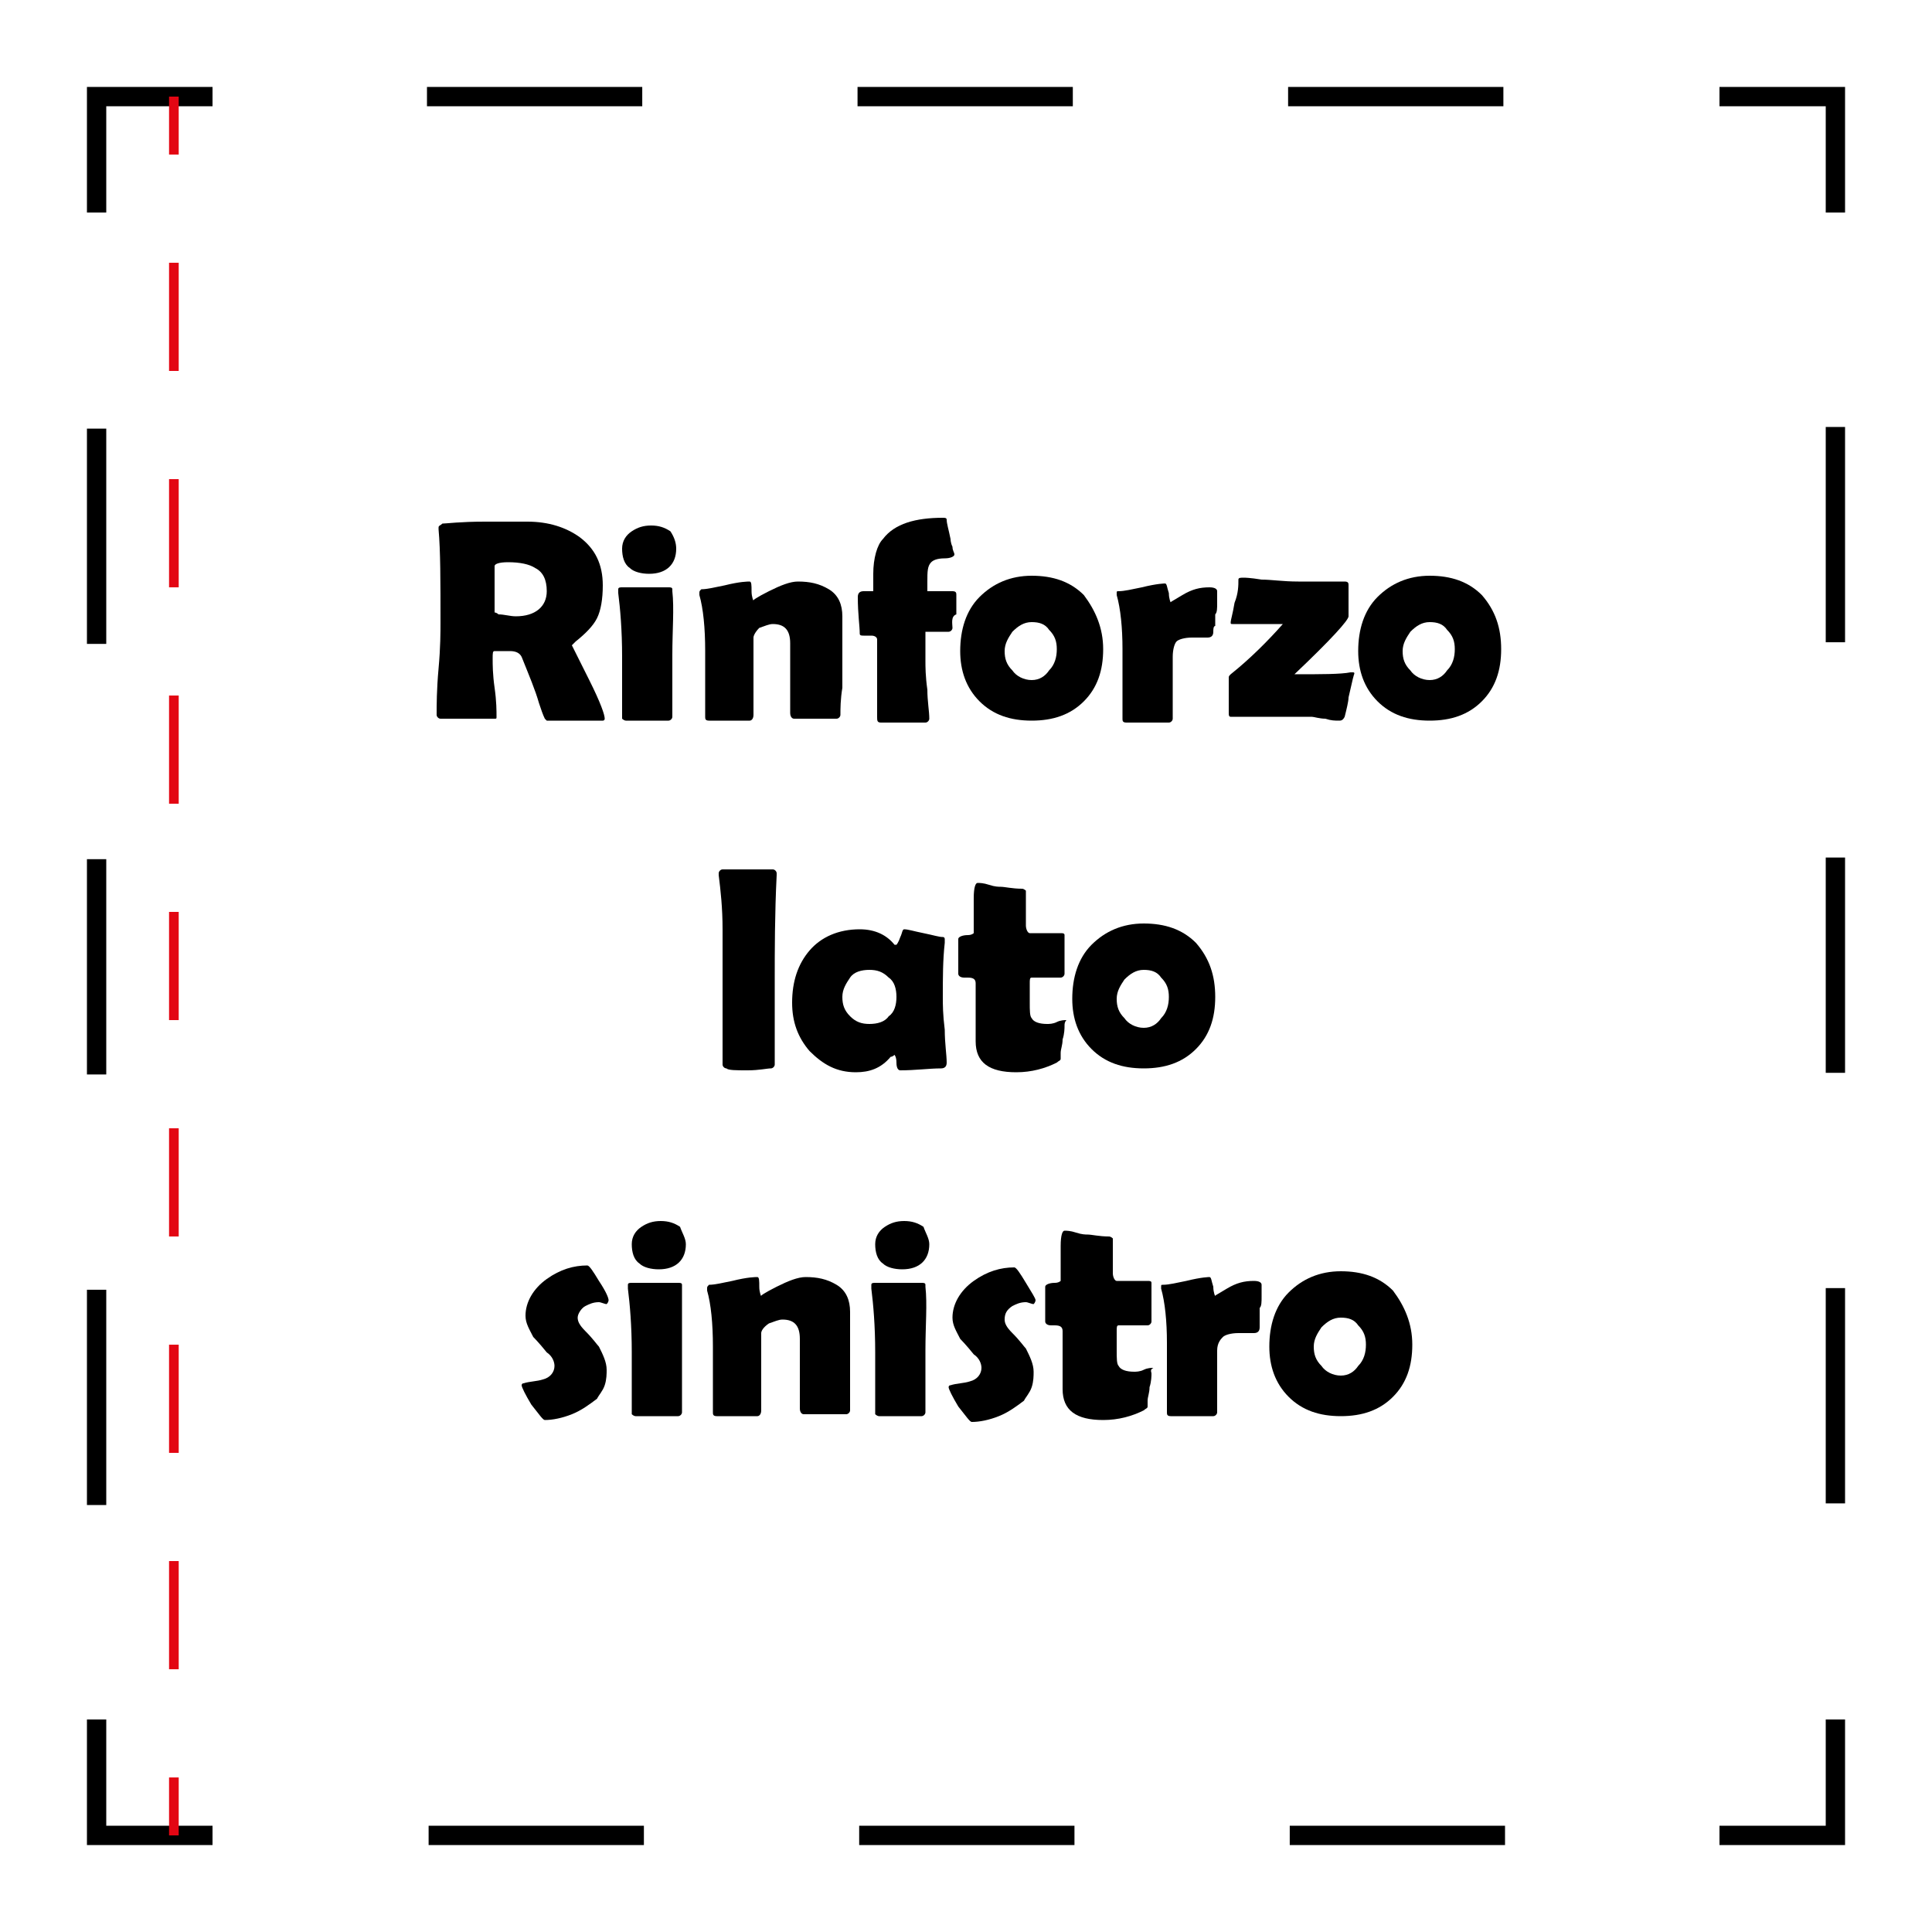<?xml version="1.0" encoding="UTF-8"?> <!-- Generator: Adobe Illustrator 26.3.0, SVG Export Plug-In . SVG Version: 6.00 Build 0) --> <svg xmlns="http://www.w3.org/2000/svg" xmlns:xlink="http://www.w3.org/1999/xlink" version="1.1" id="Capa_1" x="0px" y="0px" width="100px" height="100px" viewBox="0 0 100 100" xml:space="preserve"> <g> <path d="M31.3,37.2c0,0,0,0.1-0.1,0.1c-0.2,0-0.7,0-1.4,0c-0.6,0-1.1,0-1.3,0c-0.1,0-0.2,0-0.2,0c0,0-0.1-0.1-0.1-0.1 c-0.1-0.2-0.2-0.5-0.3-0.8C27.7,35.7,27.4,35,27,34c-0.1-0.2-0.3-0.3-0.6-0.3c0.1,0-0.1,0-0.8,0c-0.1,0-0.1,0.1-0.1,0.4 c0,0.3,0,0.8,0.1,1.5c0.1,0.7,0.1,1.2,0.1,1.5c0,0.1,0,0.1-0.1,0.1c-0.1,0-0.1,0-0.2,0c-0.3,0-0.7,0-1.3,0c-0.7,0-1.1,0-1.3,0 c-0.1,0-0.2-0.1-0.2-0.2c0-0.5,0-1.3,0.1-2.4c0.1-1.1,0.1-1.9,0.1-2.4c0-2.1,0-3.7-0.1-4.8l0-0.1c0-0.1,0.1-0.1,0.2-0.2 c0.2,0,0.9-0.1,2.2-0.1c0.9,0,1.6,0,2.2,0c1.1,0,2,0.3,2.7,0.8c0.8,0.6,1.2,1.4,1.2,2.5c0,0.7-0.1,1.3-0.3,1.7s-0.6,0.8-1.1,1.2 c-0.1,0.1-0.2,0.2-0.2,0.2c0,0,0.3,0.6,0.9,1.8S31.3,37,31.3,37.2z M28.3,30.6c0-0.6-0.2-1-0.6-1.2c-0.3-0.2-0.8-0.3-1.4-0.3 c-0.5,0-0.7,0.1-0.7,0.2c0,0.2,0,0.6,0,1.4c0,0.1,0,0.3,0,0.5c0,0.2,0,0.4,0,0.5c0,0,0.1,0,0.2,0.1c0.3,0,0.6,0.1,0.9,0.1 C27.7,31.9,28.3,31.4,28.3,30.6z"></path> <path d="M34.8,33.9c0,0.4,0,0.9,0,1.6c0,0.7,0,1.2,0,1.6c0,0.1-0.1,0.2-0.2,0.2c-0.2,0-0.5,0-1.1,0c-0.6,0-1,0-1.1,0 c-0.1,0-0.2-0.1-0.2-0.1c0,0,0-0.1,0-0.2c0-0.3,0-0.8,0-1.5c0-0.7,0-1.2,0-1.5c0-1.4-0.1-2.5-0.2-3.3c0-0.1,0-0.1,0-0.2 c0-0.1,0.1-0.1,0.2-0.1c0.1,0,0.3,0,0.6,0c0.3,0,0.5,0,0.6,0c0.1,0,0.4,0,0.6,0c0.3,0,0.5,0,0.6,0c0.1,0,0.2,0,0.2,0.1 c0,0,0,0.1,0,0.1C34.9,31.5,34.8,32.6,34.8,33.9z M35,28.4c0,0.8-0.5,1.3-1.4,1.3c-0.4,0-0.8-0.1-1-0.3c-0.3-0.2-0.4-0.6-0.4-1 c0-0.4,0.2-0.7,0.5-0.9c0.3-0.2,0.6-0.3,1-0.3c0.4,0,0.7,0.1,1,0.3C34.9,27.8,35,28.1,35,28.4z"></path> <path d="M43.5,37c0,0.1-0.1,0.2-0.2,0.2s-0.5,0-1.1,0c-0.6,0-1,0-1.1,0s-0.2-0.1-0.2-0.3c0-0.2,0-0.6,0-1s0-0.8,0-1 c0-0.2,0-0.5,0-0.8c0-0.4,0-0.6,0-0.8c0-0.7-0.3-1-0.9-1c-0.2,0-0.4,0.1-0.7,0.2C39.1,32.7,39,32.9,39,33v4c0,0.2-0.1,0.3-0.2,0.3 c-0.2,0-0.5,0-1,0c-0.6,0-0.9,0-1.1,0c-0.2,0-0.2-0.1-0.2-0.2c0-0.4,0-1,0-1.7s0-1.3,0-1.7c0-1.2-0.1-2.2-0.3-2.9c0,0,0-0.1,0-0.1 c0-0.1,0-0.1,0.1-0.2c0.3,0,0.7-0.1,1.2-0.2c0.8-0.2,1.2-0.2,1.3-0.2c0.1,0,0.1,0.2,0.1,0.5c0,0.3,0.1,0.5,0.1,0.5 c-0.1,0,0.2-0.2,0.8-0.5c0.6-0.3,1.1-0.5,1.5-0.5c0.6,0,1.1,0.1,1.6,0.4c0.5,0.3,0.7,0.8,0.7,1.4v2.3c0,0.3,0,0.8,0,1.4 C43.5,36.2,43.5,36.7,43.5,37z"></path> <path d="M49.3,32.5c0,0.1-0.1,0.2-0.2,0.2c-0.5,0-0.9,0-1.2,0c0,0.4,0,0.9,0,1.5c0,0.3,0,0.8,0.1,1.5c0,0.6,0.1,1.1,0.1,1.5 c0,0.1-0.1,0.2-0.2,0.2c-0.2,0-0.6,0-1.2,0c-0.6,0-0.9,0-1.1,0c-0.2,0-0.2-0.1-0.2-0.3v-4c0-0.1-0.1-0.2-0.3-0.2c0,0-0.1,0-0.2,0 c-0.1,0-0.1,0-0.2,0c-0.1,0-0.2,0-0.2-0.1c0-0.4-0.1-1-0.1-1.9c0-0.2,0.1-0.3,0.3-0.3c0.2,0,0.3,0,0.5,0c0-0.4,0-0.7,0-0.9 c0-0.8,0.2-1.5,0.5-1.8c0.6-0.8,1.7-1.1,3.1-1.1c0.1,0,0.2,0,0.2,0.1c0,0.2,0.1,0.5,0.2,1c0,0,0,0.2,0.1,0.4c0,0.2,0.1,0.3,0.1,0.4 c0,0.1-0.2,0.2-0.5,0.2c-0.4,0-0.6,0.1-0.7,0.2c-0.2,0.2-0.2,0.5-0.2,1c0,0.2,0,0.3,0,0.5c0.1,0,0.3,0,0.6,0s0.5,0,0.7,0 s0.2,0.1,0.2,0.2c0,0.2,0,0.6,0,1C49.2,31.9,49.3,32.3,49.3,32.5z"></path> <path d="M57.1,33.6c0,1.1-0.3,2-1,2.7c-0.7,0.7-1.6,1-2.7,1c-1.1,0-2-0.3-2.7-1s-1-1.6-1-2.6c0-1.1,0.3-2.1,1-2.8 c0.7-0.7,1.6-1.1,2.7-1.1c1.1,0,2,0.3,2.7,1C56.7,31.6,57.1,32.5,57.1,33.6z M54.7,33.6c0-0.4-0.1-0.7-0.4-1 c-0.2-0.3-0.5-0.4-0.9-0.4c-0.4,0-0.7,0.2-1,0.5c-0.2,0.3-0.4,0.6-0.4,1c0,0.4,0.1,0.7,0.4,1c0.2,0.3,0.6,0.5,1,0.5 c0.4,0,0.7-0.2,0.9-0.5C54.6,34.4,54.7,34,54.7,33.6z"></path> <path d="M62.8,32.7c0,0.2-0.1,0.3-0.3,0.3c-0.1,0-0.2,0-0.4,0c-0.2,0-0.3,0-0.4,0c-0.4,0-0.7,0.1-0.8,0.2s-0.2,0.4-0.2,0.8 c0,0.2,0,0.5,0,1c0,0.4,0,0.7,0,1c0,0.1,0,0.4,0,0.6c0,0.3,0,0.5,0,0.6c0,0.1-0.1,0.2-0.2,0.2c-0.2,0-0.6,0-1.1,0 c-0.5,0-0.8,0-1.1,0c-0.2,0-0.2-0.1-0.2-0.2c0-0.4,0-1,0-1.8c0-0.8,0-1.4,0-1.8c0-1.1-0.1-2.1-0.3-2.8c0,0,0-0.1,0-0.1 c0-0.1,0-0.1,0.1-0.1c0.3,0,0.7-0.1,1.2-0.2c0.8-0.2,1.2-0.2,1.2-0.2c0.1,0,0.1,0.2,0.2,0.5c0,0.3,0.1,0.5,0.1,0.5 c-0.1,0,0.1-0.1,0.6-0.4c0.5-0.3,0.9-0.4,1.4-0.4c0.3,0,0.4,0.1,0.4,0.2c0,0.1,0,0.3,0,0.6c0,0.3,0,0.5-0.1,0.6c0,0.1,0,0.3,0,0.6 C62.8,32.4,62.8,32.6,62.8,32.7z"></path> <path d="M69.3,37.3c-0.2,0-0.4,0-0.7-0.1c-0.3,0-0.6-0.1-0.7-0.1c-0.3,0-0.8,0-1.5,0c-0.8,0-1.4,0-1.7,0c-0.1,0-0.2,0-0.5,0 c-0.2,0-0.4,0-0.5,0c-0.1,0-0.1-0.1-0.1-0.2c0-0.1,0-0.3,0-0.5c0-0.2,0-0.4,0-0.5c0-0.1,0-0.2,0-0.4c0-0.2,0-0.3,0-0.4 c0-0.1,0-0.1,0.1-0.2c1-0.8,1.9-1.7,2.7-2.6c-0.1,0-0.3,0-0.5,0c-0.2,0-0.4,0-0.5,0c-0.2,0-0.4,0-0.8,0c-0.4,0-0.6,0-0.8,0 c-0.1,0-0.1,0-0.1-0.1c0-0.1,0.1-0.4,0.2-1c0.2-0.5,0.2-0.9,0.2-1.2c0-0.1,0.1-0.1,0.3-0.1c0,0,0.3,0,0.9,0.1 c0.5,0,1.1,0.1,1.9,0.1c0.3,0,0.7,0,1.2,0c0.5,0,0.9,0,1.2,0c0.2,0,0.2,0.1,0.2,0.2v1.6c0,0.2-0.9,1.2-2.8,3c1.4,0,2.4,0,2.9-0.1 c0,0,0.1,0,0.1,0c0.1,0,0.1,0,0.1,0.1c0-0.1-0.1,0.3-0.3,1.2c0,0.2-0.1,0.6-0.2,1C69.5,37.3,69.4,37.3,69.3,37.3z"></path> <path d="M77.7,33.6c0,1.1-0.3,2-1,2.7c-0.7,0.7-1.6,1-2.7,1c-1.1,0-2-0.3-2.7-1s-1-1.6-1-2.6c0-1.1,0.3-2.1,1-2.8 c0.7-0.7,1.6-1.1,2.7-1.1c1.1,0,2,0.3,2.7,1C77.4,31.6,77.7,32.5,77.7,33.6z M75.3,33.6c0-0.4-0.1-0.7-0.4-1 c-0.2-0.3-0.5-0.4-0.9-0.4c-0.4,0-0.7,0.2-1,0.5c-0.2,0.3-0.4,0.6-0.4,1c0,0.4,0.1,0.7,0.4,1c0.2,0.3,0.6,0.5,1,0.5 c0.4,0,0.7-0.2,0.9-0.5C75.2,34.4,75.3,34,75.3,33.6z"></path> <path d="M40.1,50.8c0,1.3,0,2.4,0,3.1c0,0.1,0,0.3,0,0.6c0,0.2,0,0.4,0,0.6c0,0.1-0.1,0.2-0.2,0.2c-0.2,0-0.6,0.1-1.2,0.1 c-0.6,0-1,0-1.1-0.1c-0.1,0-0.2-0.1-0.2-0.2c0,0,0-0.1,0-0.3c0-0.4,0-1.1,0-2c0-0.9,0-1.5,0-1.9c0-2.1,0-3,0-2.8 c0-1.1-0.1-2-0.2-2.8c0-0.1,0-0.1,0-0.1c0-0.1,0.1-0.2,0.2-0.2h2.6c0.1,0,0.2,0.1,0.2,0.2l0,0.1C40.1,47.3,40.1,49.2,40.1,50.8z"></path> <path d="M48.8,51.6c0,0.4,0,0.9,0.1,1.7c0,0.7,0.1,1.3,0.1,1.7c0,0.2-0.1,0.3-0.3,0.3c-0.6,0-1.3,0.1-2.1,0.1 c-0.1,0-0.2-0.1-0.2-0.4c0-0.3-0.1-0.4-0.1-0.4c0,0-0.1,0.1-0.2,0.1c-0.5,0.6-1.1,0.8-1.8,0.8c-1,0-1.7-0.4-2.4-1.1 c-0.6-0.7-0.9-1.5-0.9-2.5c0-1.1,0.3-2,0.9-2.7c0.6-0.7,1.5-1.1,2.6-1.1c0.8,0,1.4,0.3,1.8,0.8c0,0,0,0,0.1,0c0,0,0.1-0.1,0.2-0.4 c0.1-0.2,0.1-0.4,0.2-0.4c0.2,0,0.5,0.1,1,0.2c0.5,0.1,0.8,0.2,1,0.2c0.1,0,0.1,0.1,0.1,0.1c0,0,0,0.1,0,0.2 C48.8,49.7,48.8,50.6,48.8,51.6z M46.4,51.6c0-0.4-0.1-0.8-0.4-1c-0.3-0.3-0.6-0.4-1-0.4s-0.8,0.1-1,0.4s-0.4,0.6-0.4,1 c0,0.4,0.1,0.7,0.4,1s0.6,0.4,1,0.4c0.4,0,0.8-0.1,1-0.4C46.3,52.4,46.4,52,46.4,51.6z"></path> <path d="M55.1,53.1c0,0.1,0,0.4-0.1,0.7c0,0.3-0.1,0.5-0.1,0.7c0,0.1,0,0.2,0,0.3s-0.1,0.1-0.2,0.2c-0.6,0.3-1.3,0.5-2.1,0.5 c-1.4,0-2.1-0.5-2.1-1.6c0-0.3,0-0.8,0-1.5c0-0.6,0-1.1,0-1.5c0-0.2-0.1-0.3-0.4-0.3c0,0-0.1,0-0.1,0c0,0-0.1,0-0.1,0 c-0.2,0-0.3-0.1-0.3-0.2c0-0.1,0-0.2,0-0.4c0-0.2,0-0.3,0-0.4c0-0.1,0-0.3,0-0.5c0-0.2,0-0.4,0-0.5c0-0.1,0.2-0.2,0.5-0.2 c0.2,0,0.3-0.1,0.3-0.1c0-0.2,0-0.5,0-0.9c0-0.6,0-0.9,0-0.9c0-0.6,0.1-0.8,0.2-0.8c0.1,0,0.3,0,0.6,0.1c0.3,0.1,0.5,0.1,0.6,0.1 c0.2,0,0.6,0.1,1.1,0.1c0.1,0,0.2,0.1,0.2,0.1c0,0.2,0,0.5,0,0.9c0,0.4,0,0.7,0,0.9c0,0.2,0.1,0.4,0.2,0.4c0.2,0,0.4,0,0.8,0 c0.3,0,0.6,0,0.8,0c0.1,0,0.2,0,0.2,0.1c0,0.1,0,0.3,0,0.5s0,0.4,0,0.5c0,0.1,0,0.3,0,0.5c0,0.2,0,0.4,0,0.5c0,0.1-0.1,0.2-0.2,0.2 c-0.1,0-0.3,0-0.5,0c-0.2,0-0.4,0-0.5,0h-0.5c-0.1,0-0.1,0.1-0.1,0.3c0,0.1,0,0.3,0,0.5c0,0.2,0,0.4,0,0.5c0,0.4,0,0.7,0.1,0.8 c0.1,0.2,0.4,0.3,0.8,0.3c0.1,0,0.3,0,0.5-0.1c0.2-0.1,0.4-0.1,0.5-0.1C55.1,52.9,55.1,53,55.1,53.1z"></path> <path d="M62.9,51.6c0,1.1-0.3,2-1,2.7c-0.7,0.7-1.6,1-2.7,1c-1.1,0-2-0.3-2.7-1s-1-1.6-1-2.6c0-1.1,0.3-2.1,1-2.8 c0.7-0.7,1.6-1.1,2.7-1.1c1.1,0,2,0.3,2.7,1C62.6,49.6,62.9,50.5,62.9,51.6z M60.5,51.6c0-0.4-0.1-0.7-0.4-1 c-0.2-0.3-0.5-0.4-0.9-0.4c-0.4,0-0.7,0.2-1,0.5c-0.2,0.3-0.4,0.6-0.4,1c0,0.4,0.1,0.7,0.4,1c0.2,0.3,0.6,0.5,1,0.5 c0.4,0,0.7-0.2,0.9-0.5C60.4,52.4,60.5,52,60.5,51.6z"></path> <path d="M31.5,67.3c0,0,0,0.1-0.1,0.2c-0.1,0-0.3-0.1-0.4-0.1c-0.3,0-0.5,0.1-0.7,0.2c-0.2,0.1-0.4,0.4-0.4,0.6 c0,0.2,0.1,0.4,0.4,0.7c0.4,0.4,0.6,0.7,0.7,0.8c0.2,0.4,0.4,0.8,0.4,1.2c0,0.2,0,0.5-0.1,0.8c-0.1,0.3-0.3,0.5-0.4,0.7 c-0.4,0.3-0.8,0.6-1.3,0.8c-0.5,0.2-1,0.3-1.4,0.3c-0.1,0-0.3-0.3-0.7-0.8c-0.3-0.5-0.5-0.9-0.5-1c0,0,0-0.1,0.1-0.1 c0.3-0.1,0.7-0.1,1-0.2c0.4-0.1,0.6-0.4,0.6-0.7c0-0.2-0.1-0.5-0.4-0.7c-0.4-0.5-0.7-0.8-0.7-0.8c-0.2-0.4-0.4-0.7-0.4-1.1 c0-0.7,0.4-1.4,1.1-1.9c0.7-0.5,1.4-0.7,2.1-0.7c0.1,0,0.3,0.3,0.6,0.8C31.4,66.9,31.5,67.2,31.5,67.3z"></path> <path d="M35.3,69.9c0,0.4,0,0.9,0,1.6c0,0.7,0,1.2,0,1.6c0,0.1-0.1,0.2-0.2,0.2c-0.2,0-0.5,0-1.1,0c-0.6,0-1,0-1.1,0 c-0.1,0-0.2-0.1-0.2-0.1c0,0,0-0.1,0-0.2c0-0.3,0-0.8,0-1.5c0-0.7,0-1.2,0-1.5c0-1.4-0.1-2.5-0.2-3.3c0-0.1,0-0.1,0-0.2 c0-0.1,0.1-0.1,0.2-0.1c0.1,0,0.3,0,0.6,0c0.3,0,0.5,0,0.6,0c0.1,0,0.4,0,0.6,0c0.3,0,0.5,0,0.6,0c0.1,0,0.2,0,0.2,0.1 c0,0,0,0.1,0,0.1C35.3,67.5,35.3,68.6,35.3,69.9z M35.5,64.4c0,0.8-0.5,1.3-1.4,1.3c-0.4,0-0.8-0.1-1-0.3c-0.3-0.2-0.4-0.6-0.4-1 c0-0.4,0.2-0.7,0.5-0.9c0.3-0.2,0.6-0.3,1-0.3c0.4,0,0.7,0.1,1,0.3C35.3,63.8,35.5,64.1,35.5,64.4z"></path> <path d="M44,73c0,0.1-0.1,0.2-0.2,0.2s-0.5,0-1.1,0c-0.6,0-1,0-1.1,0s-0.2-0.1-0.2-0.3c0-0.2,0-0.6,0-1s0-0.8,0-1 c0-0.2,0-0.5,0-0.8c0-0.4,0-0.6,0-0.8c0-0.7-0.3-1-0.9-1c-0.2,0-0.4,0.1-0.7,0.2c-0.3,0.2-0.4,0.4-0.4,0.5v4c0,0.2-0.1,0.3-0.2,0.3 c-0.2,0-0.5,0-1,0c-0.6,0-0.9,0-1.1,0c-0.2,0-0.2-0.1-0.2-0.2c0-0.4,0-1,0-1.7s0-1.3,0-1.7c0-1.2-0.1-2.2-0.3-2.9c0,0,0-0.1,0-0.1 c0-0.1,0-0.1,0.1-0.2c0.3,0,0.7-0.1,1.2-0.2c0.8-0.2,1.2-0.2,1.3-0.2c0.1,0,0.1,0.2,0.1,0.5c0,0.3,0.1,0.5,0.1,0.5 c-0.1,0,0.2-0.2,0.8-0.5c0.6-0.3,1.1-0.5,1.5-0.5c0.6,0,1.1,0.1,1.6,0.4c0.5,0.3,0.7,0.8,0.7,1.4v2.3c0,0.3,0,0.8,0,1.4 C44,72.2,44,72.7,44,73z"></path> <path d="M47.9,69.9c0,0.4,0,0.9,0,1.6c0,0.7,0,1.2,0,1.6c0,0.1-0.1,0.2-0.2,0.2c-0.2,0-0.5,0-1.1,0c-0.6,0-1,0-1.1,0 c-0.1,0-0.2-0.1-0.2-0.1c0,0,0-0.1,0-0.2c0-0.3,0-0.8,0-1.5c0-0.7,0-1.2,0-1.5c0-1.4-0.1-2.5-0.2-3.3c0-0.1,0-0.1,0-0.2 c0-0.1,0.1-0.1,0.2-0.1c0.1,0,0.3,0,0.6,0c0.3,0,0.5,0,0.6,0c0.1,0,0.4,0,0.6,0c0.3,0,0.5,0,0.6,0c0.1,0,0.2,0,0.2,0.1 c0,0,0,0.1,0,0.1C48,67.5,47.9,68.6,47.9,69.9z M48.1,64.4c0,0.8-0.5,1.3-1.4,1.3c-0.4,0-0.8-0.1-1-0.3c-0.3-0.2-0.4-0.6-0.4-1 c0-0.4,0.2-0.7,0.5-0.9c0.3-0.2,0.6-0.3,1-0.3c0.4,0,0.7,0.1,1,0.3C47.9,63.8,48.1,64.1,48.1,64.4z"></path> <path d="M53.6,67.3c0,0,0,0.1-0.1,0.2c-0.1,0-0.3-0.1-0.4-0.1c-0.3,0-0.5,0.1-0.7,0.2C52.1,67.8,52,68,52,68.3 c0,0.2,0.1,0.4,0.4,0.7c0.4,0.4,0.6,0.7,0.7,0.8c0.2,0.4,0.4,0.8,0.4,1.2c0,0.2,0,0.5-0.1,0.8c-0.1,0.3-0.3,0.5-0.4,0.7 c-0.4,0.3-0.8,0.6-1.3,0.8c-0.5,0.2-1,0.3-1.4,0.3c-0.1,0-0.3-0.3-0.7-0.8c-0.3-0.5-0.5-0.9-0.5-1c0,0,0-0.1,0.1-0.1 c0.3-0.1,0.7-0.1,1-0.2c0.4-0.1,0.6-0.4,0.6-0.7c0-0.2-0.1-0.5-0.4-0.7c-0.4-0.5-0.7-0.8-0.7-0.8c-0.2-0.4-0.4-0.7-0.4-1.1 c0-0.7,0.4-1.4,1.1-1.9c0.7-0.5,1.4-0.7,2.1-0.7c0.1,0,0.3,0.3,0.6,0.8C53.4,66.9,53.6,67.2,53.6,67.3z"></path> <path d="M59.6,71.1c0,0.1,0,0.4-0.1,0.7c0,0.3-0.1,0.5-0.1,0.7c0,0.1,0,0.2,0,0.3s-0.1,0.1-0.2,0.2c-0.6,0.3-1.3,0.5-2.1,0.5 c-1.4,0-2.1-0.5-2.1-1.6c0-0.3,0-0.8,0-1.5c0-0.6,0-1.1,0-1.5c0-0.2-0.1-0.3-0.4-0.3c0,0-0.1,0-0.1,0c0,0-0.1,0-0.1,0 c-0.2,0-0.3-0.1-0.3-0.2c0-0.1,0-0.2,0-0.4c0-0.2,0-0.3,0-0.4c0-0.1,0-0.3,0-0.5c0-0.2,0-0.4,0-0.5c0-0.1,0.2-0.2,0.5-0.2 c0.2,0,0.3-0.1,0.3-0.1c0-0.2,0-0.5,0-0.9c0-0.6,0-0.9,0-0.9c0-0.6,0.1-0.8,0.2-0.8c0.1,0,0.3,0,0.6,0.1c0.3,0.1,0.5,0.1,0.6,0.1 c0.2,0,0.6,0.1,1.1,0.1c0.1,0,0.2,0.1,0.2,0.1c0,0.2,0,0.5,0,0.9c0,0.4,0,0.7,0,0.9c0,0.2,0.1,0.4,0.2,0.4c0.2,0,0.4,0,0.8,0 c0.3,0,0.6,0,0.8,0c0.1,0,0.2,0,0.2,0.1c0,0.1,0,0.3,0,0.5s0,0.4,0,0.5c0,0.1,0,0.3,0,0.5c0,0.2,0,0.4,0,0.5c0,0.1-0.1,0.2-0.2,0.2 c-0.1,0-0.3,0-0.5,0c-0.2,0-0.4,0-0.5,0h-0.5c-0.1,0-0.1,0.1-0.1,0.3c0,0.1,0,0.3,0,0.5c0,0.2,0,0.4,0,0.5c0,0.4,0,0.7,0.1,0.8 c0.1,0.2,0.4,0.3,0.8,0.3c0.1,0,0.3,0,0.5-0.1c0.2-0.1,0.4-0.1,0.5-0.1C59.5,70.9,59.6,71,59.6,71.1z"></path> <path d="M65.2,68.7c0,0.2-0.1,0.3-0.3,0.3c-0.1,0-0.2,0-0.4,0c-0.2,0-0.3,0-0.4,0c-0.4,0-0.7,0.1-0.8,0.2S63,69.5,63,69.9 c0,0.2,0,0.5,0,1c0,0.4,0,0.7,0,1c0,0.1,0,0.4,0,0.6c0,0.3,0,0.5,0,0.6c0,0.1-0.1,0.2-0.2,0.2c-0.2,0-0.6,0-1.1,0 c-0.5,0-0.8,0-1.1,0c-0.2,0-0.2-0.1-0.2-0.2c0-0.4,0-1,0-1.8c0-0.8,0-1.4,0-1.8c0-1.1-0.1-2.1-0.3-2.8c0,0,0-0.1,0-0.1 c0-0.1,0-0.1,0.1-0.1c0.3,0,0.7-0.1,1.2-0.2c0.8-0.2,1.2-0.2,1.2-0.2c0.1,0,0.1,0.2,0.2,0.5c0,0.3,0.1,0.5,0.1,0.5 c-0.1,0,0.1-0.1,0.6-0.4c0.5-0.3,0.9-0.4,1.4-0.4c0.3,0,0.4,0.1,0.4,0.2c0,0.1,0,0.3,0,0.6c0,0.3,0,0.5-0.1,0.6c0,0.1,0,0.3,0,0.6 C65.2,68.4,65.2,68.6,65.2,68.7z"></path> <path d="M73.1,69.6c0,1.1-0.3,2-1,2.7c-0.7,0.7-1.6,1-2.7,1c-1.1,0-2-0.3-2.7-1s-1-1.6-1-2.6c0-1.1,0.3-2.1,1-2.8 c0.7-0.7,1.6-1.1,2.7-1.1c1.1,0,2,0.3,2.7,1C72.7,67.6,73.1,68.5,73.1,69.6z M70.7,69.6c0-0.4-0.1-0.7-0.4-1 c-0.2-0.3-0.5-0.4-0.9-0.4c-0.4,0-0.7,0.2-1,0.5c-0.2,0.3-0.4,0.6-0.4,1c0,0.4,0.1,0.7,0.4,1c0.2,0.3,0.6,0.5,1,0.5 c0.4,0,0.7-0.2,0.9-0.5C70.6,70.4,70.7,70,70.7,69.6z"></path> </g> <g> <g> <polyline fill="none" stroke="#000000" stroke-miterlimit="10" points="95,89 95,95 89,95 "></polyline> <line fill="none" stroke="#000000" stroke-miterlimit="10" stroke-dasharray="11.143,11.143" x1="77.9" y1="95" x2="16.6" y2="95"></line> <polyline fill="none" stroke="#000000" stroke-miterlimit="10" points="11,95 5,95 5,89 "></polyline> <line fill="none" stroke="#000000" stroke-miterlimit="10" stroke-dasharray="11.143,11.143" x1="5" y1="77.9" x2="5" y2="16.6"></line> <polyline fill="none" stroke="#000000" stroke-miterlimit="10" points="5,11 5,5 11,5 "></polyline> <line fill="none" stroke="#000000" stroke-miterlimit="10" stroke-dasharray="11.143,11.143" x1="22.1" y1="5" x2="83.4" y2="5"></line> <polyline fill="none" stroke="#000000" stroke-miterlimit="10" points="89,5 95,5 95,11 "></polyline> <line fill="none" stroke="#000000" stroke-miterlimit="10" stroke-dasharray="11.143,11.143" x1="95" y1="22.1" x2="95" y2="83.4"></line> </g> </g> <g> <g> <line fill="none" stroke="#E30613" stroke-width="0.5" stroke-miterlimit="10" x1="9" y1="5" x2="9" y2="8"></line> <line fill="none" stroke="#E30613" stroke-width="0.5" stroke-miterlimit="10" stroke-dasharray="5.6,5.6" x1="9" y1="13.6" x2="9" y2="89.2"></line> <line fill="none" stroke="#E30613" stroke-width="0.5" stroke-miterlimit="10" x1="9" y1="92" x2="9" y2="95"></line> </g> </g> </svg> 